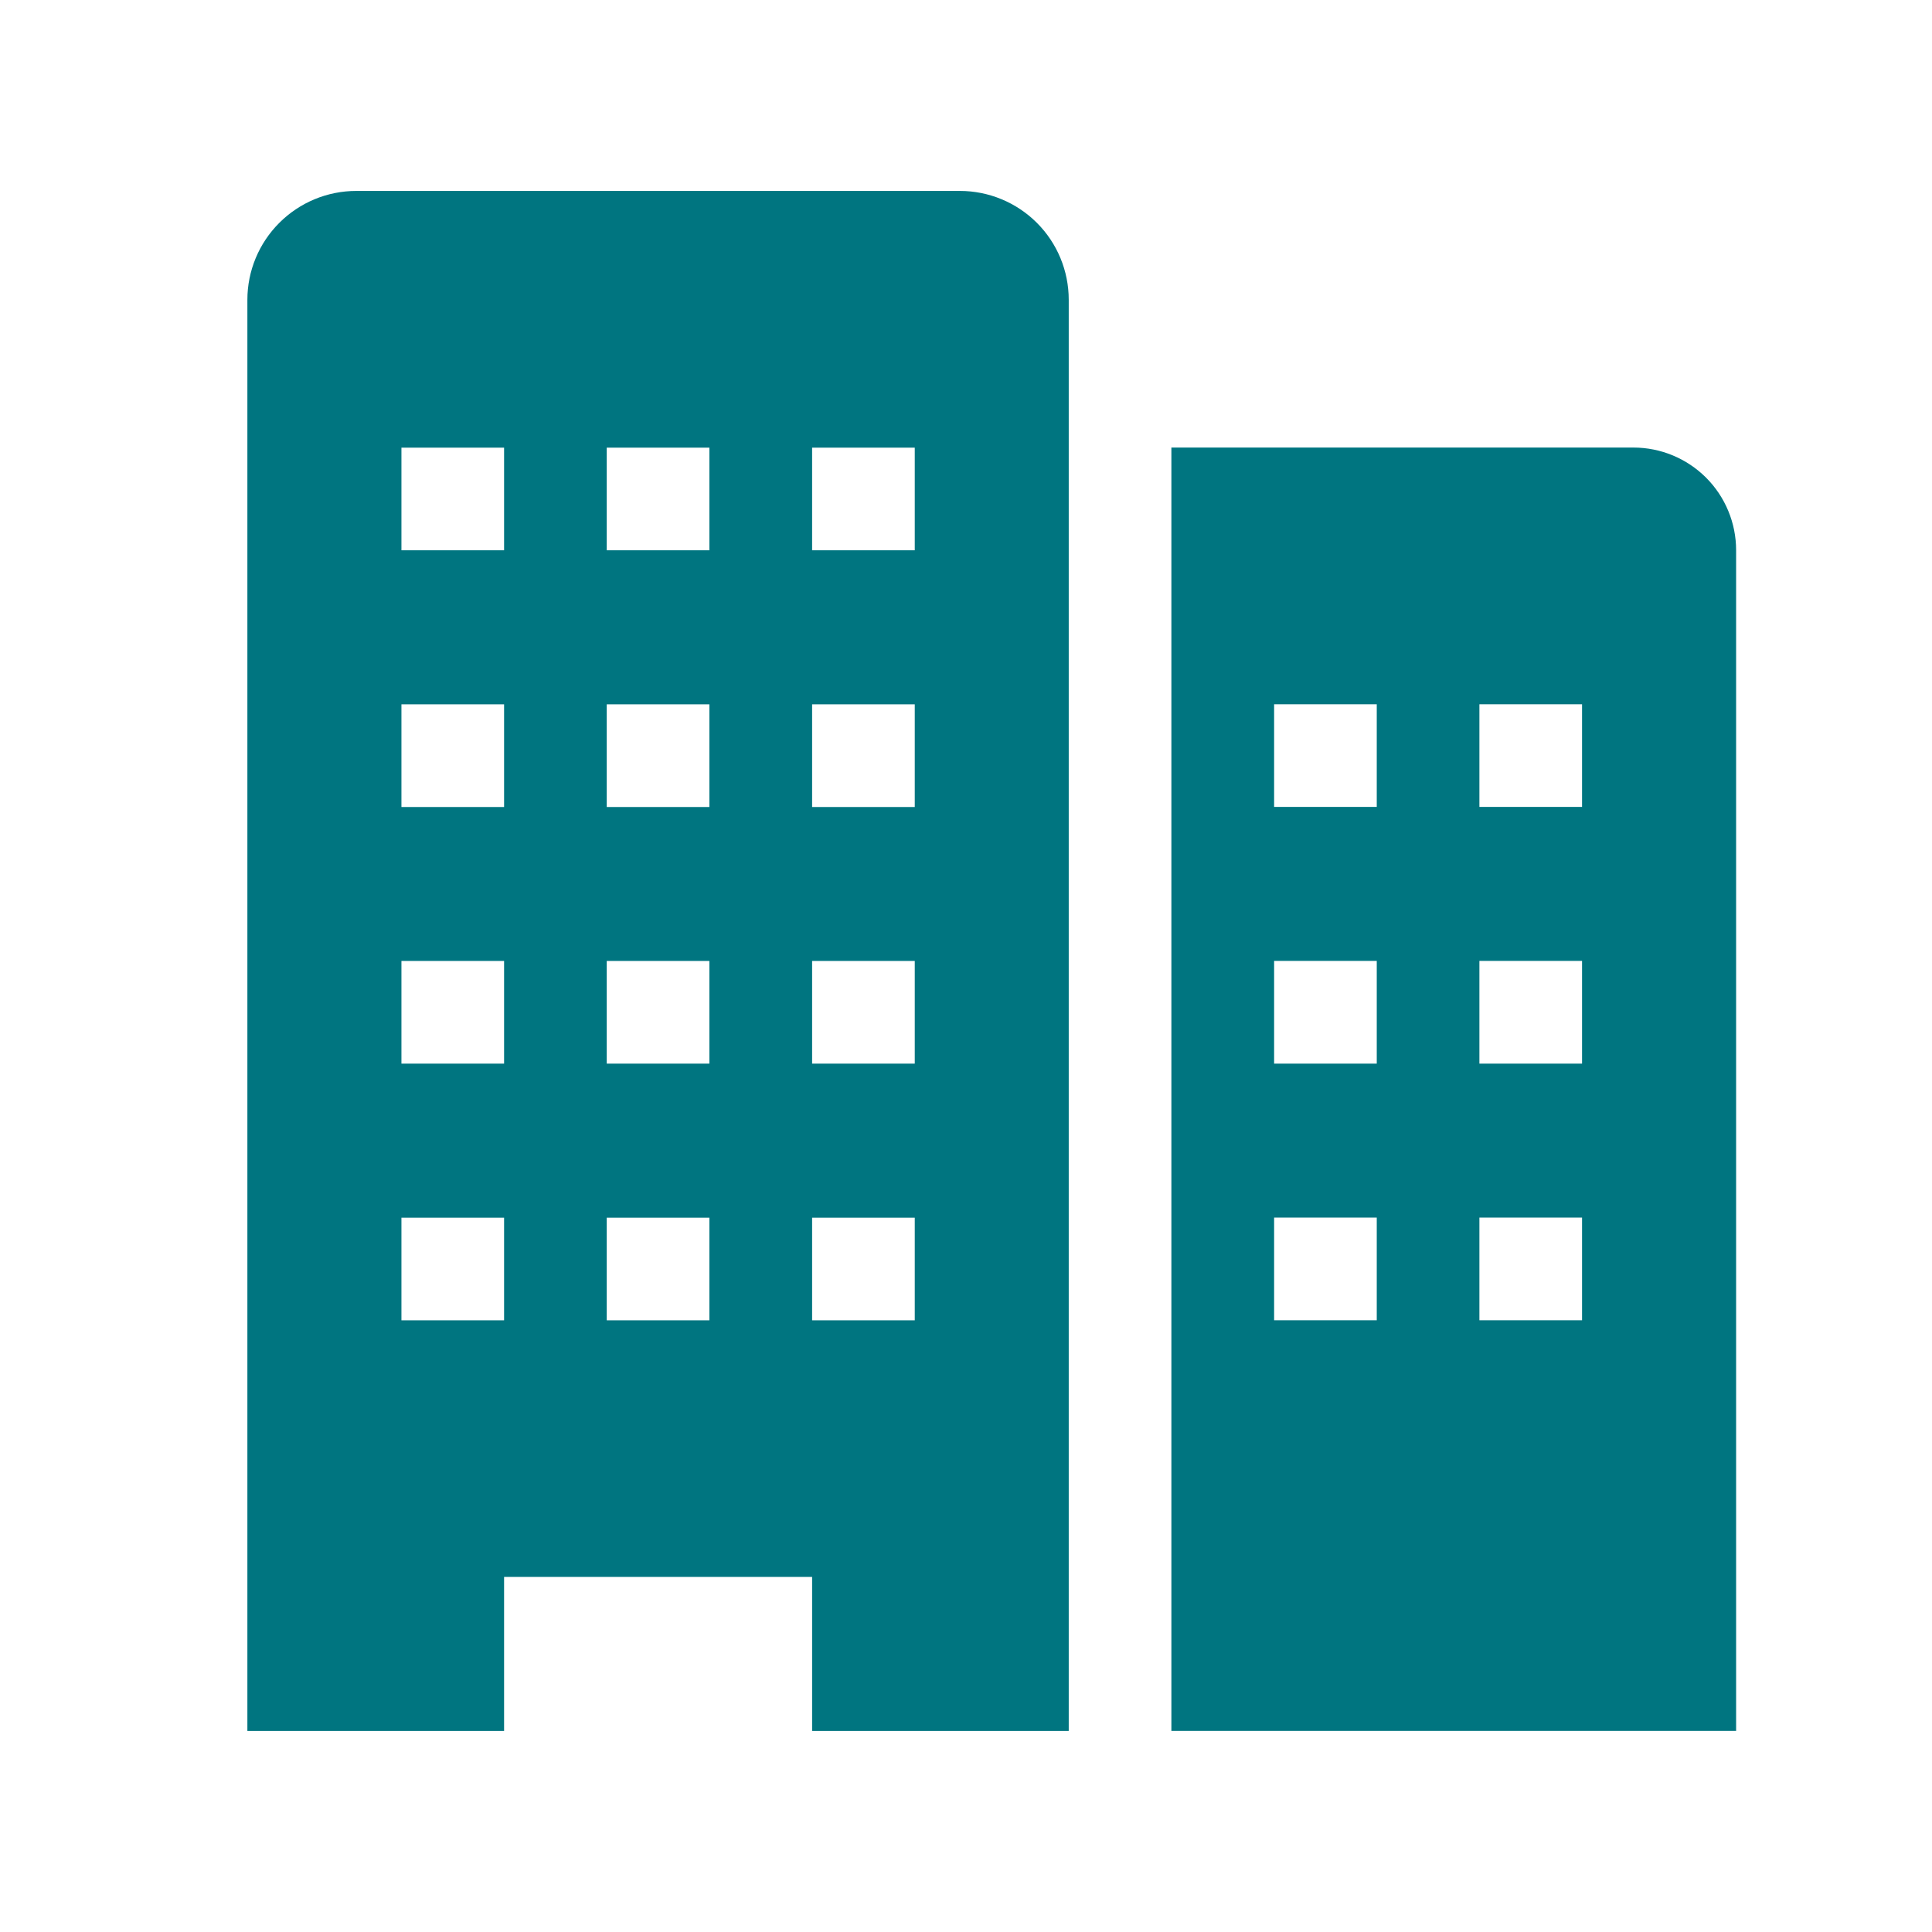 <svg width="23" height="23" viewBox="0 0 23 23" fill="none" xmlns="http://www.w3.org/2000/svg">
<g clip-path="url(#clip0_7607_50105)">
<path d="M19.445 5.328H13.945V20.606H20.668V6.55C20.668 6.226 20.539 5.915 20.31 5.686C20.08 5.457 19.77 5.328 19.445 5.328ZM16.39 15.717H15.168V14.495H16.39V15.717ZM16.39 12.662H15.168V11.439H16.39V12.662ZM16.39 9.606H15.168V8.384H16.39V9.606ZM18.834 15.717H17.612V14.495H18.834V15.717ZM18.834 12.662H17.612V11.439H18.834V12.662ZM18.834 9.606H17.612V8.384H18.834V9.606Z" fill="#007580"/>
<path d="M11.428 2.273H4.241C3.897 2.273 3.568 2.41 3.325 2.653C3.082 2.896 2.945 3.225 2.945 3.569V20.607H6.001V18.773H9.668V20.607H12.723V3.569C12.723 3.225 12.587 2.896 12.344 2.653C12.101 2.41 11.771 2.273 11.428 2.273ZM6.001 15.718H4.779V14.496H6.001V15.718ZM6.001 12.662H4.779V11.44H6.001V12.662ZM6.001 9.607H4.779V8.385H6.001V9.607ZM6.001 6.551H4.779V5.329H6.001V6.551ZM8.445 15.718H7.223V14.496H8.445V15.718ZM8.445 12.662H7.223V11.44H8.445V12.662ZM8.445 9.607H7.223V8.385H8.445V9.607ZM8.445 6.551H7.223V5.329H8.445V6.551ZM10.89 15.718H9.668V14.496H10.89V15.718ZM10.89 12.662H9.668V11.44H10.89V12.662ZM10.89 9.607H9.668V8.385H10.89V9.607ZM10.89 6.551H9.668V5.329H10.89V6.551Z" fill="#007580"/>
</g>
<defs>
<clipPath id="clip0_7607_50105">
<rect width="22" height="22" fill="white" transform="translate(0.5 0.439)"/>
</clipPath>
</defs>
</svg>
